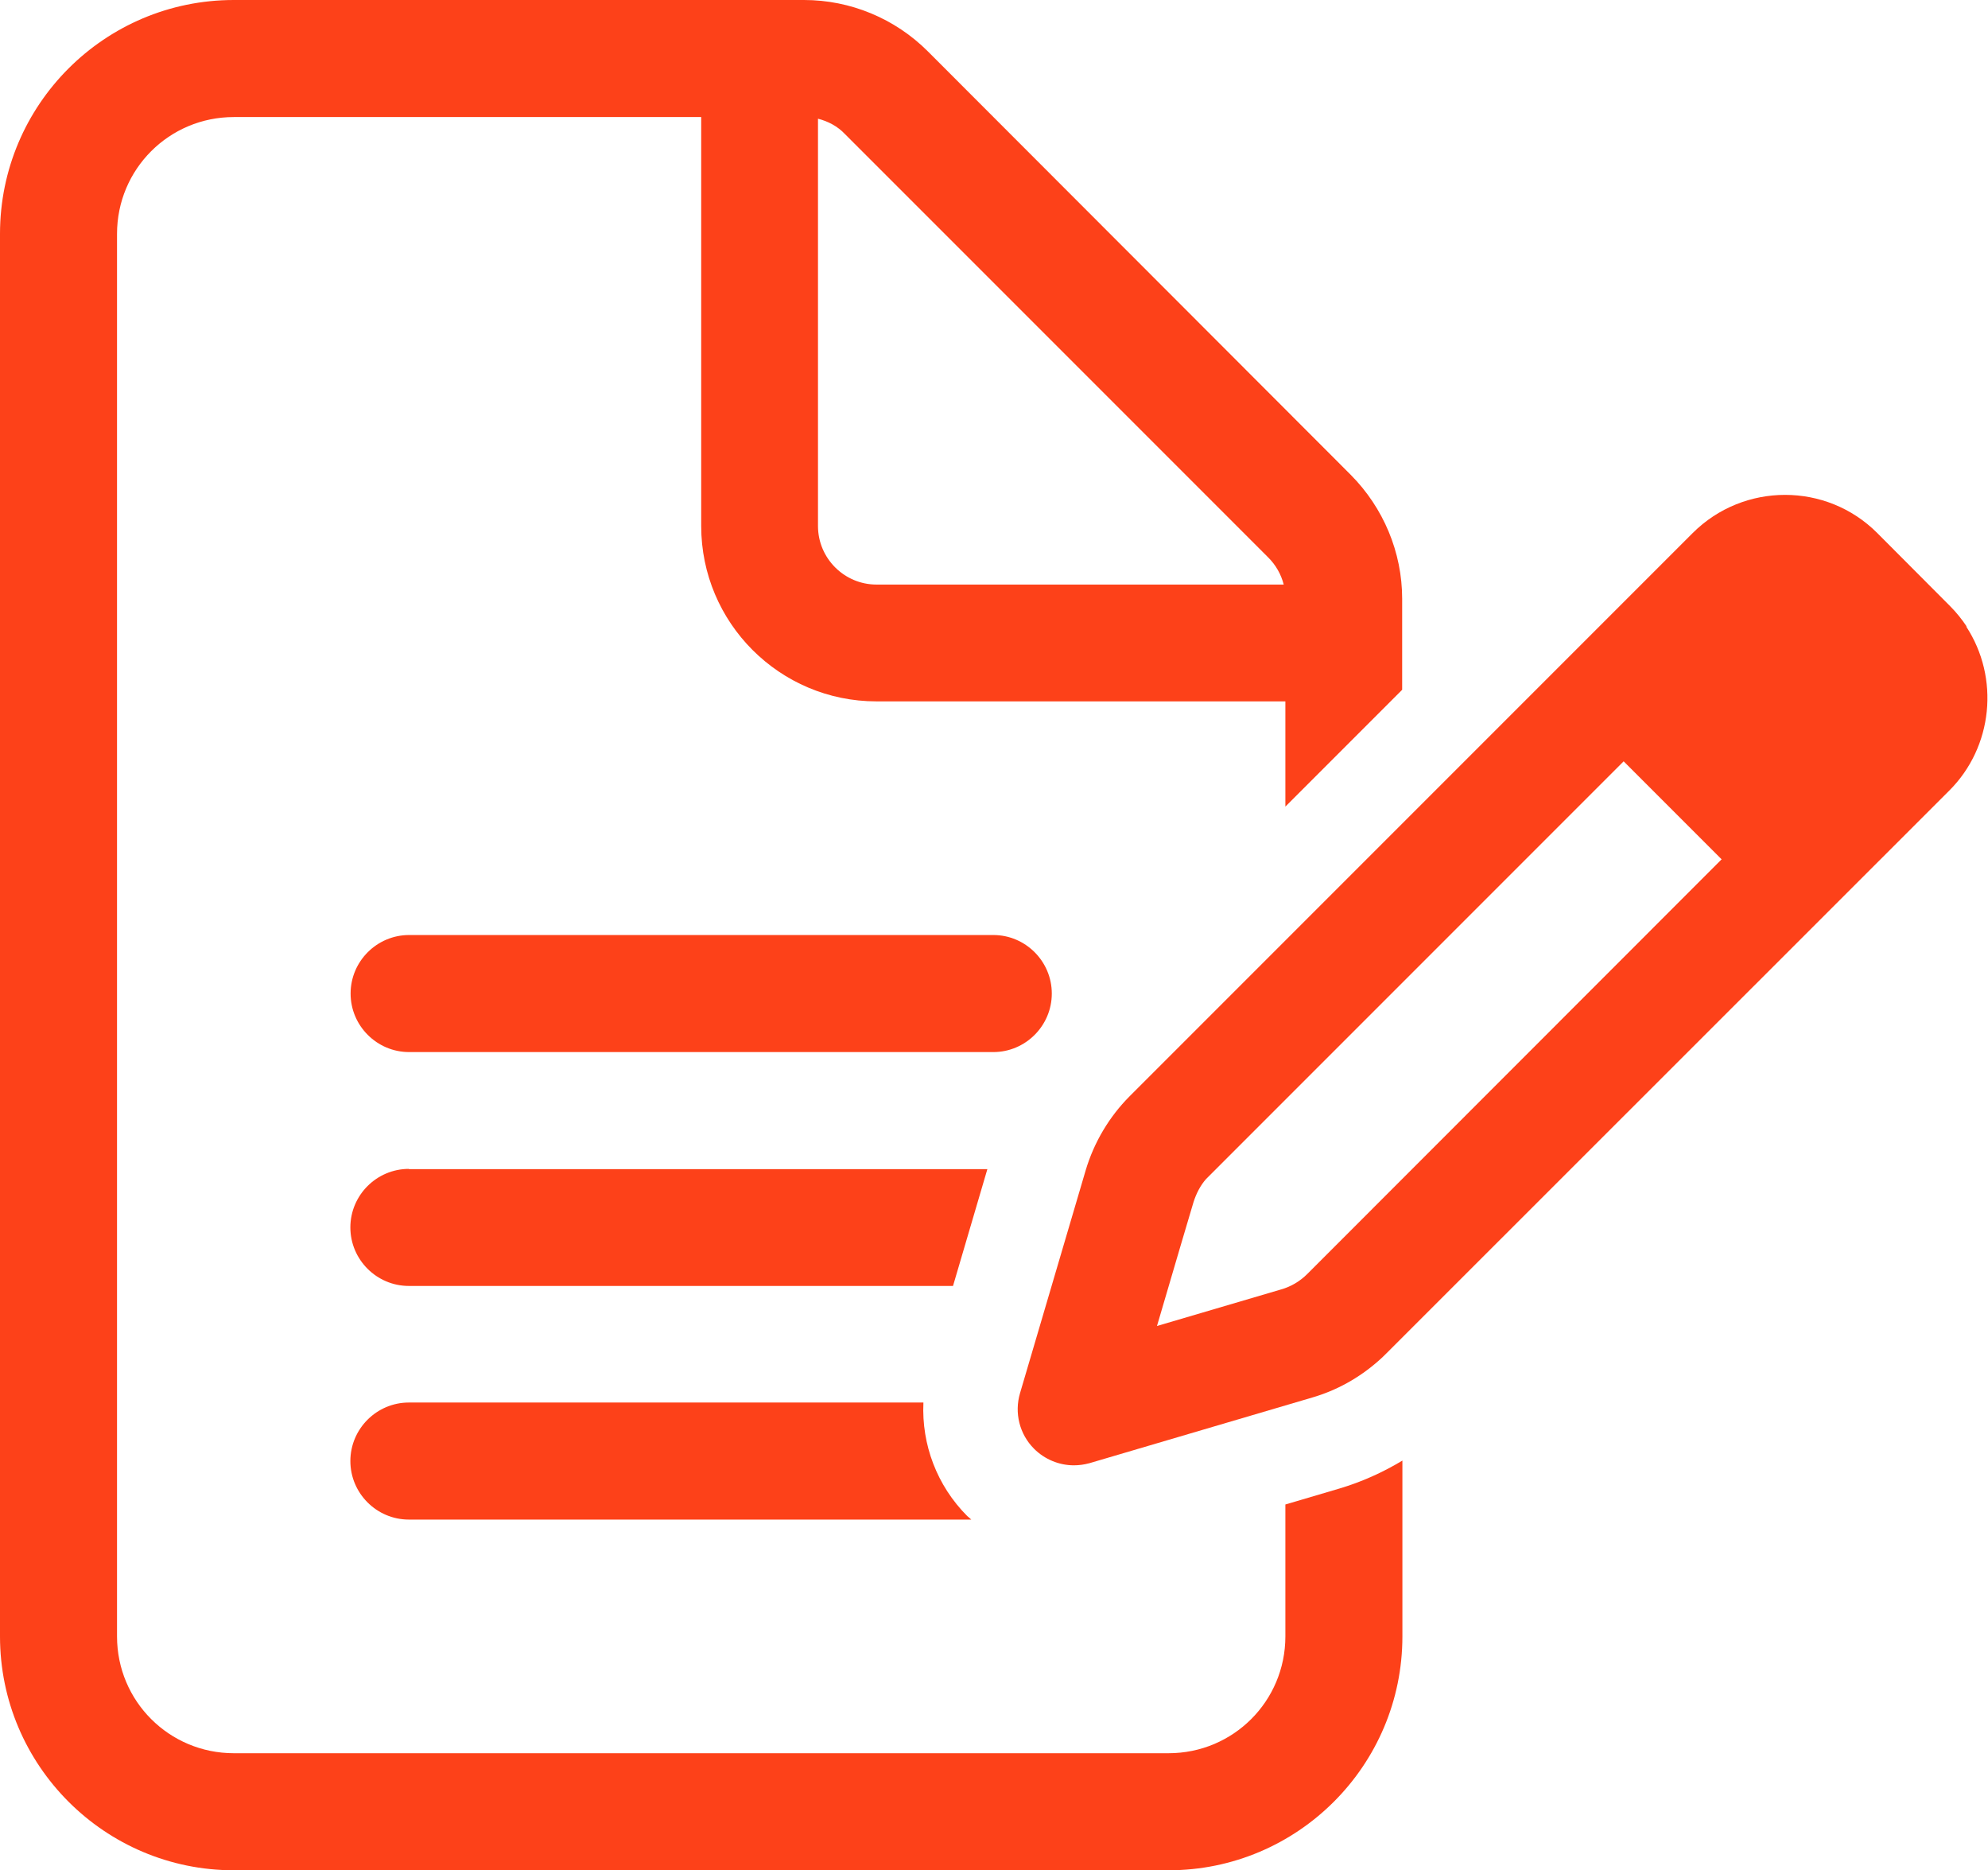 <?xml version="1.0" encoding="UTF-8"?><svg xmlns="http://www.w3.org/2000/svg" viewBox="0 0 83.92 78.92"><defs><style>.cls-1{fill:#fd4119;}</style></defs><g><path class="cls-1" d="M38.98,59.19h-21.72c-1.36,0-2.47,1.11-2.47,2.47s1.11,2.47,2.47,2.47h23.74c-.05-.05-.11-.1-.17-.15-1.28-1.28-1.93-3.02-1.85-4.78Z"/><path class="cls-1" d="M41.93,39.46h-24.66c-1.36,0-2.47,1.11-2.47,2.47s1.11,2.47,2.47,2.47h24.66c1.36,0,2.47-1.11,2.47-2.47s-1.11-2.47-2.47-2.47Z"/><path class="cls-1" d="M54.26,63.49v5.57c0,2.73-2.2,4.93-4.93,4.93H9.87c-2.73,0-4.93-2.2-4.93-4.93V9.87c0-2.73,2.2-4.93,4.93-4.93h19.73v17.26c0,4.08,3.31,7.4,7.4,7.4h17.26v4.44l4.93-4.93v-3.84c0-1.96-.79-3.84-2.17-5.23L39.17,2.17c-1.39-1.39-3.27-2.17-5.23-2.17H9.87C4.42,0,0,4.42,0,9.87v59.19c0,5.44,4.42,9.87,9.87,9.87h39.46c5.44,0,9.87-4.42,9.87-9.87v-7.42c-.83.5-1.72.9-2.66,1.18l-2.27.67ZM34.53,5.01c.43.11.83.32,1.14.65l17.87,17.87c.32.32.54.71.65,1.14h-17.19c-1.36,0-2.47-1.11-2.47-2.47V5.01Z"/><path class="cls-1" d="M17.26,49.33c-1.36,0-2.47,1.11-2.47,2.47s1.11,2.47,2.47,2.47h22.97l1.45-4.93h-24.42Z"/><path class="cls-1" d="M83.02,26.44c-.2-.3-.43-.59-.7-.86l-3.08-3.09c-2.14-2.14-5.63-2.14-7.78,0l-23.77,23.77c-.86.86-1.51,1.95-1.86,3.13l-2.77,9.4c-.25.84-.02,1.74.59,2.35.45.45,1.06.7,1.68.7.22,0,.44-.03.66-.09l9.4-2.77c1.03-.3,1.97-.82,2.79-1.54.12-.1.23-.21.34-.32l23.77-23.76c1.84-1.84,2.13-4.75.71-6.92ZM72.68,36.26l-17.49,17.5c-.31.31-.69.54-1.12.66l-5.23,1.54,1-3.4.54-1.82c.12-.38.3-.72.53-.98l17.63-17.63,4.14,4.14Z"/></g></svg>